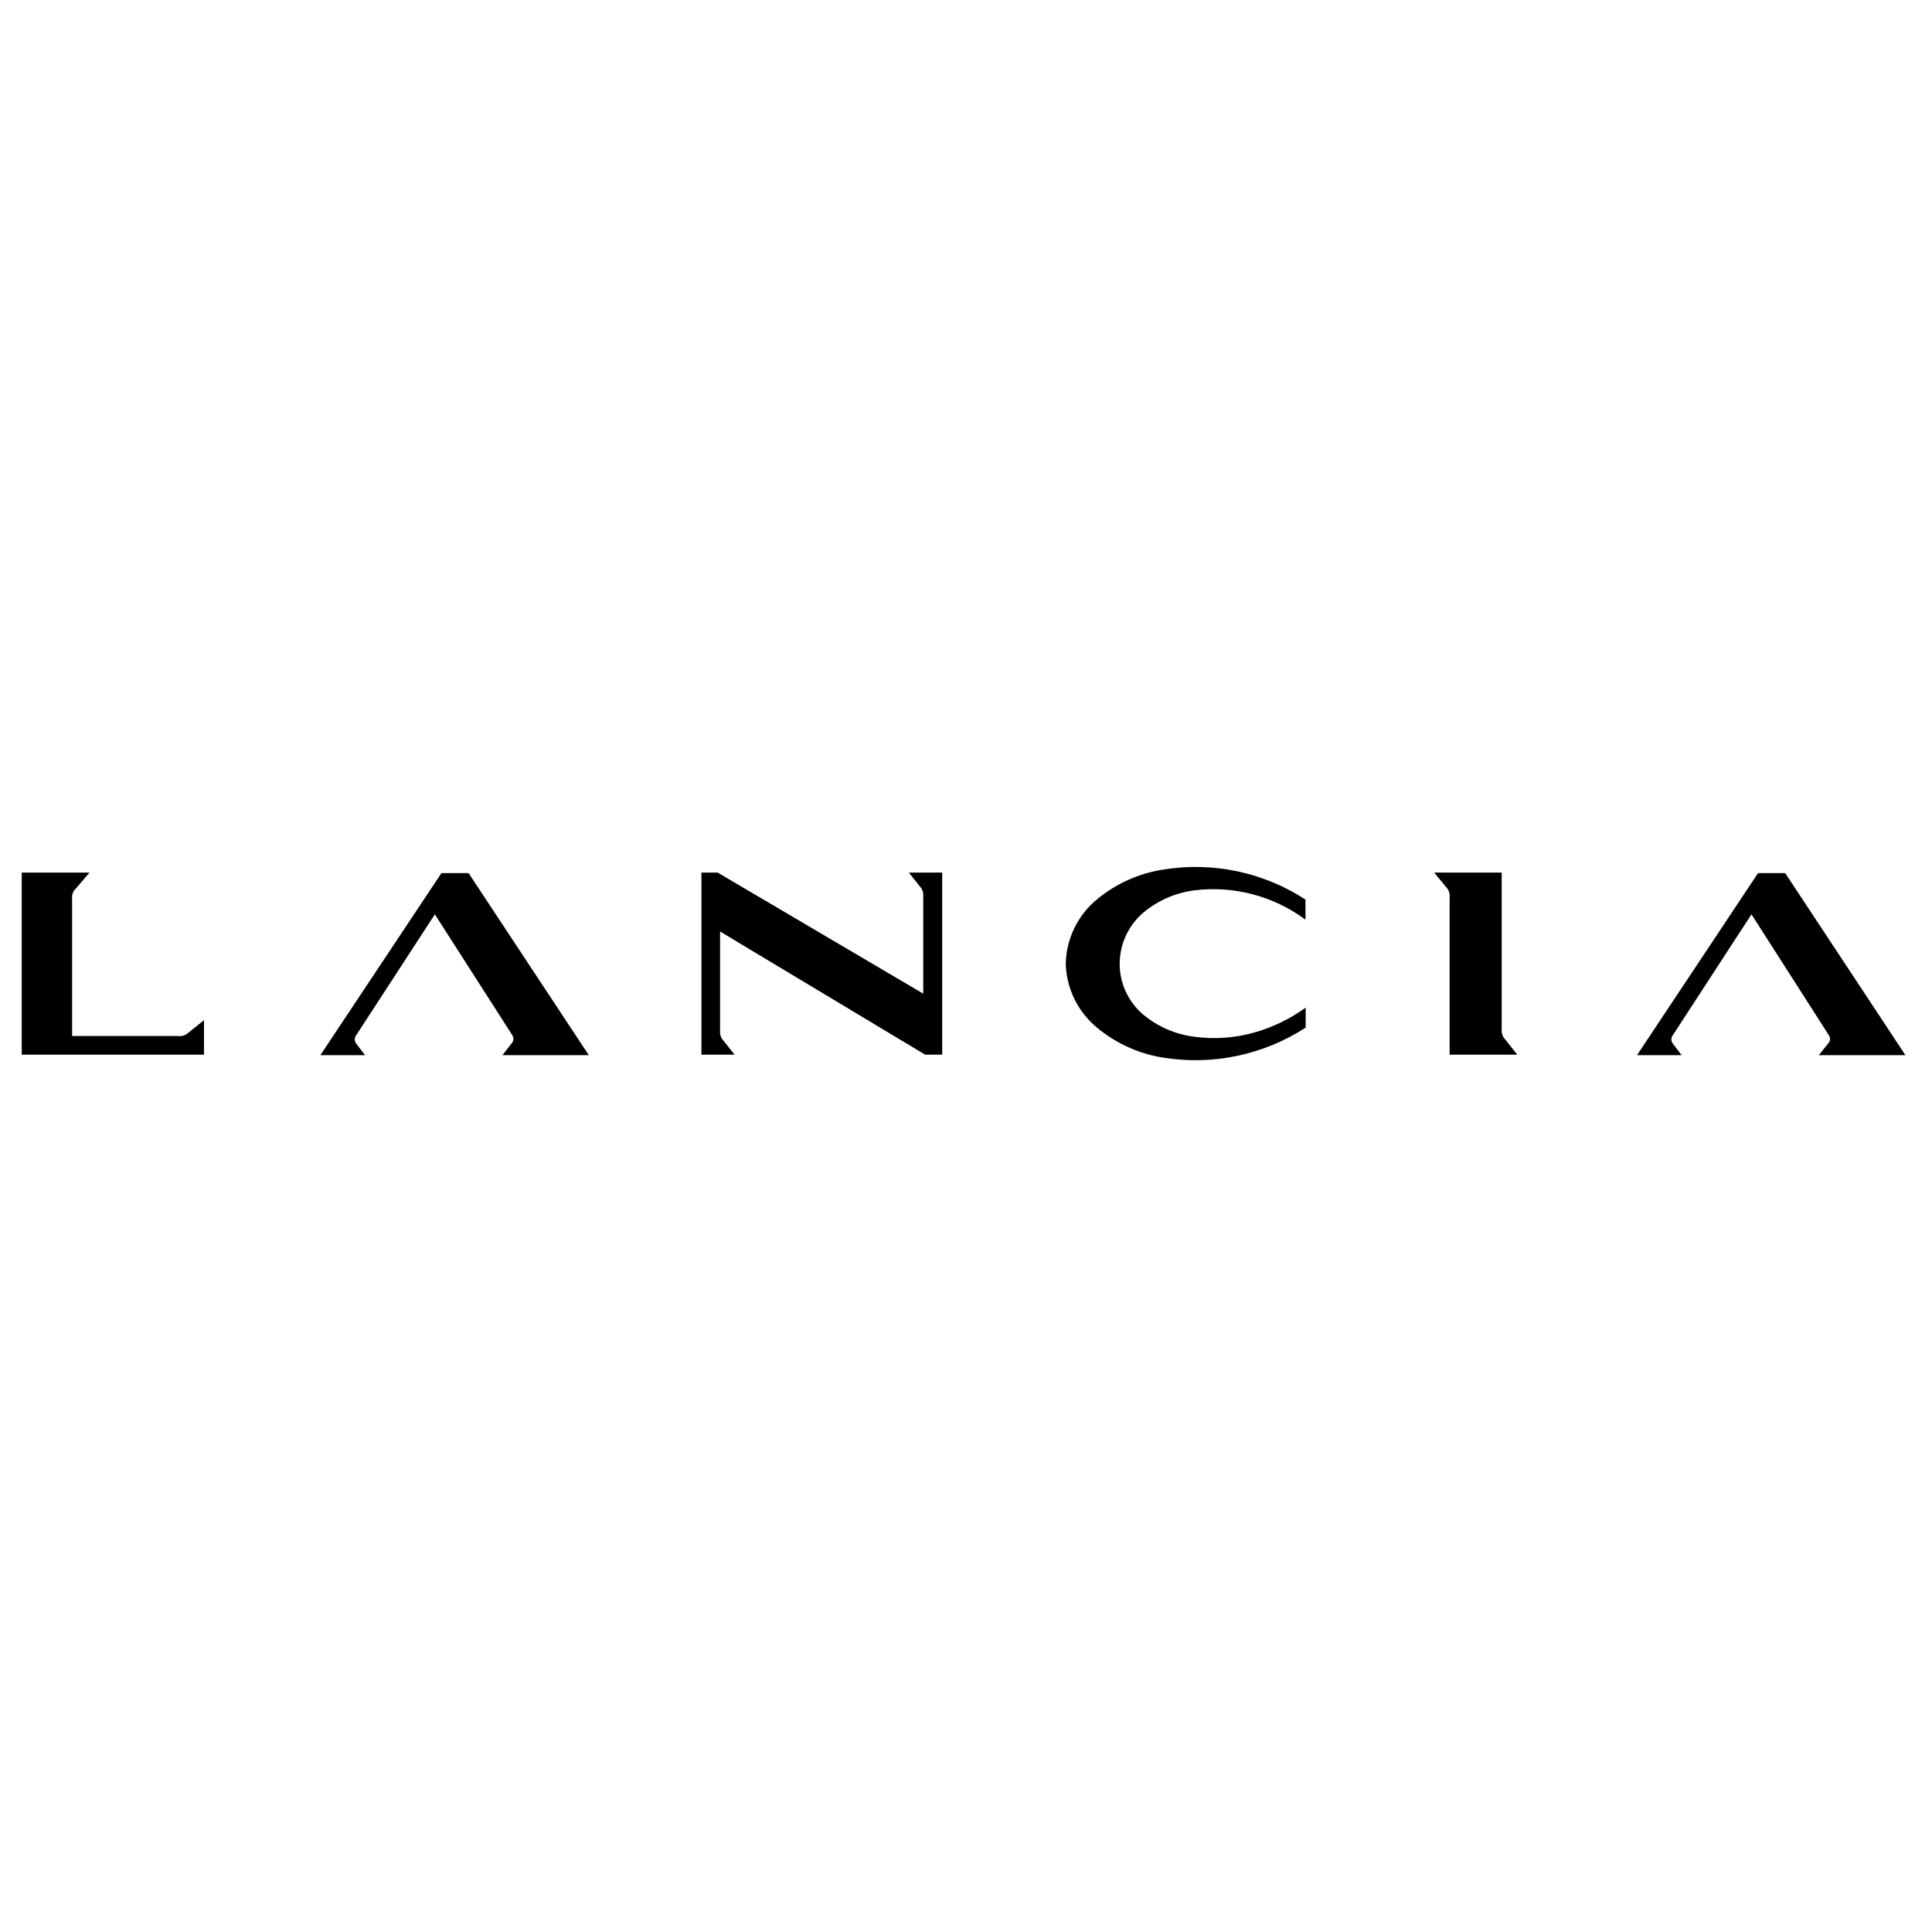 <?xml version="1.0" encoding="UTF-8"?>
<svg id="Layer_1" xmlns="http://www.w3.org/2000/svg" version="1.1" viewBox="0 0 800 800">
  <!-- Generator: Adobe Illustrator 29.8.1, SVG Export Plug-In . SVG Version: 2.1.1 Build 2)  -->
  <defs>
    <style>
      .st0 {
        fill: #fff;
      }
    </style>
  </defs>
  <rect class="st0" width="800" height="800"/>
  <path d="M211.53,432.442c.595-.539.977-1.272,1.078-2.069-.009-.798-.282-1.571-.776-2.198l-31.766-49.566-32.369,49.739c-.512.603-.801,1.364-.818,2.155.085.795.434,1.539.991,2.112l3.276,4.31h-18.491l50.127-75.384h11.249l49.782,75.384h-35.774l3.491-4.483Z"/>
  <path d="M78.005,427.615l6.465-5.173v14.267H9v-75.384h28.059l-5.733,6.681c-.53.515-.937,1.143-1.191,1.837-.254.694-.348,1.436-.275,2.172v56.98h43.92c.762.098,1.537.025,2.268-.213s1.399-.637,1.956-1.166Z"/>
  <path d="M593.844,361.325h27.973v64.997c-.061.737.033,1.479.279,2.177.245.698.635,1.337,1.144,1.874l5.043,6.336h-28.016v-65.342c.061-.731-.035-1.466-.28-2.157-.245-.691-.635-1.322-1.143-1.851l-5-6.034Z"/>
  <path d="M298.167,385.72v41.205c-.061.731.035,1.466.28,2.157.245.691.634,1.322,1.142,1.851l4.569,5.775h-13.706v-75.384h6.724l85.125,50.127v-40.429c.061-.731-.035-1.466-.28-2.157-.245-.691-.634-1.322-1.142-1.851l-4.526-5.689h13.793v75.384h-7.069l-84.909-50.989Z"/>
  <path d="M756.715,432.442c.58-.55.958-1.278,1.078-2.069-.025-.803-.309-1.575-.82-2.198l-31.718-49.566-32.374,49.739c-.511.603-.801,1.364-.82,2.155.088.795.435,1.539.996,2.112l3.273,4.31h-18.488l50.124-75.384h11.249l49.784,75.384h-35.861l3.575-4.483Z"/>
  <path d="M441.306,398.996c.121-5.101,1.339-10.116,3.57-14.705,2.231-4.589,5.424-8.643,9.361-11.889,7.934-6.577,17.519-10.855,27.714-12.37,20.408-3.262,41.299,1.177,58.617,12.456v8.319c-13.169-9.769-29.581-14.118-45.86-12.154-7.956.985-15.449,4.282-21.55,9.482-2.974,2.605-5.361,5.812-7.003,9.408-1.642,3.596-2.502,7.5-2.523,11.453-.013,3.95.824,7.857,2.453,11.456,1.628,3.599,4.01,6.806,6.986,9.405,6.103,5.191,13.597,8.474,21.55,9.439,8.19,1.112,16.521.54,24.482-1.68,7.745-2.15,15.044-5.668,21.55-10.388v8.275c-17.33,11.251-38.206,15.703-58.618,12.499-10.195-1.539-19.777-5.832-27.714-12.413-3.953-3.237-7.162-7.289-9.408-11.878-2.246-4.589-3.477-9.608-3.609-14.716Z"/>
</svg>